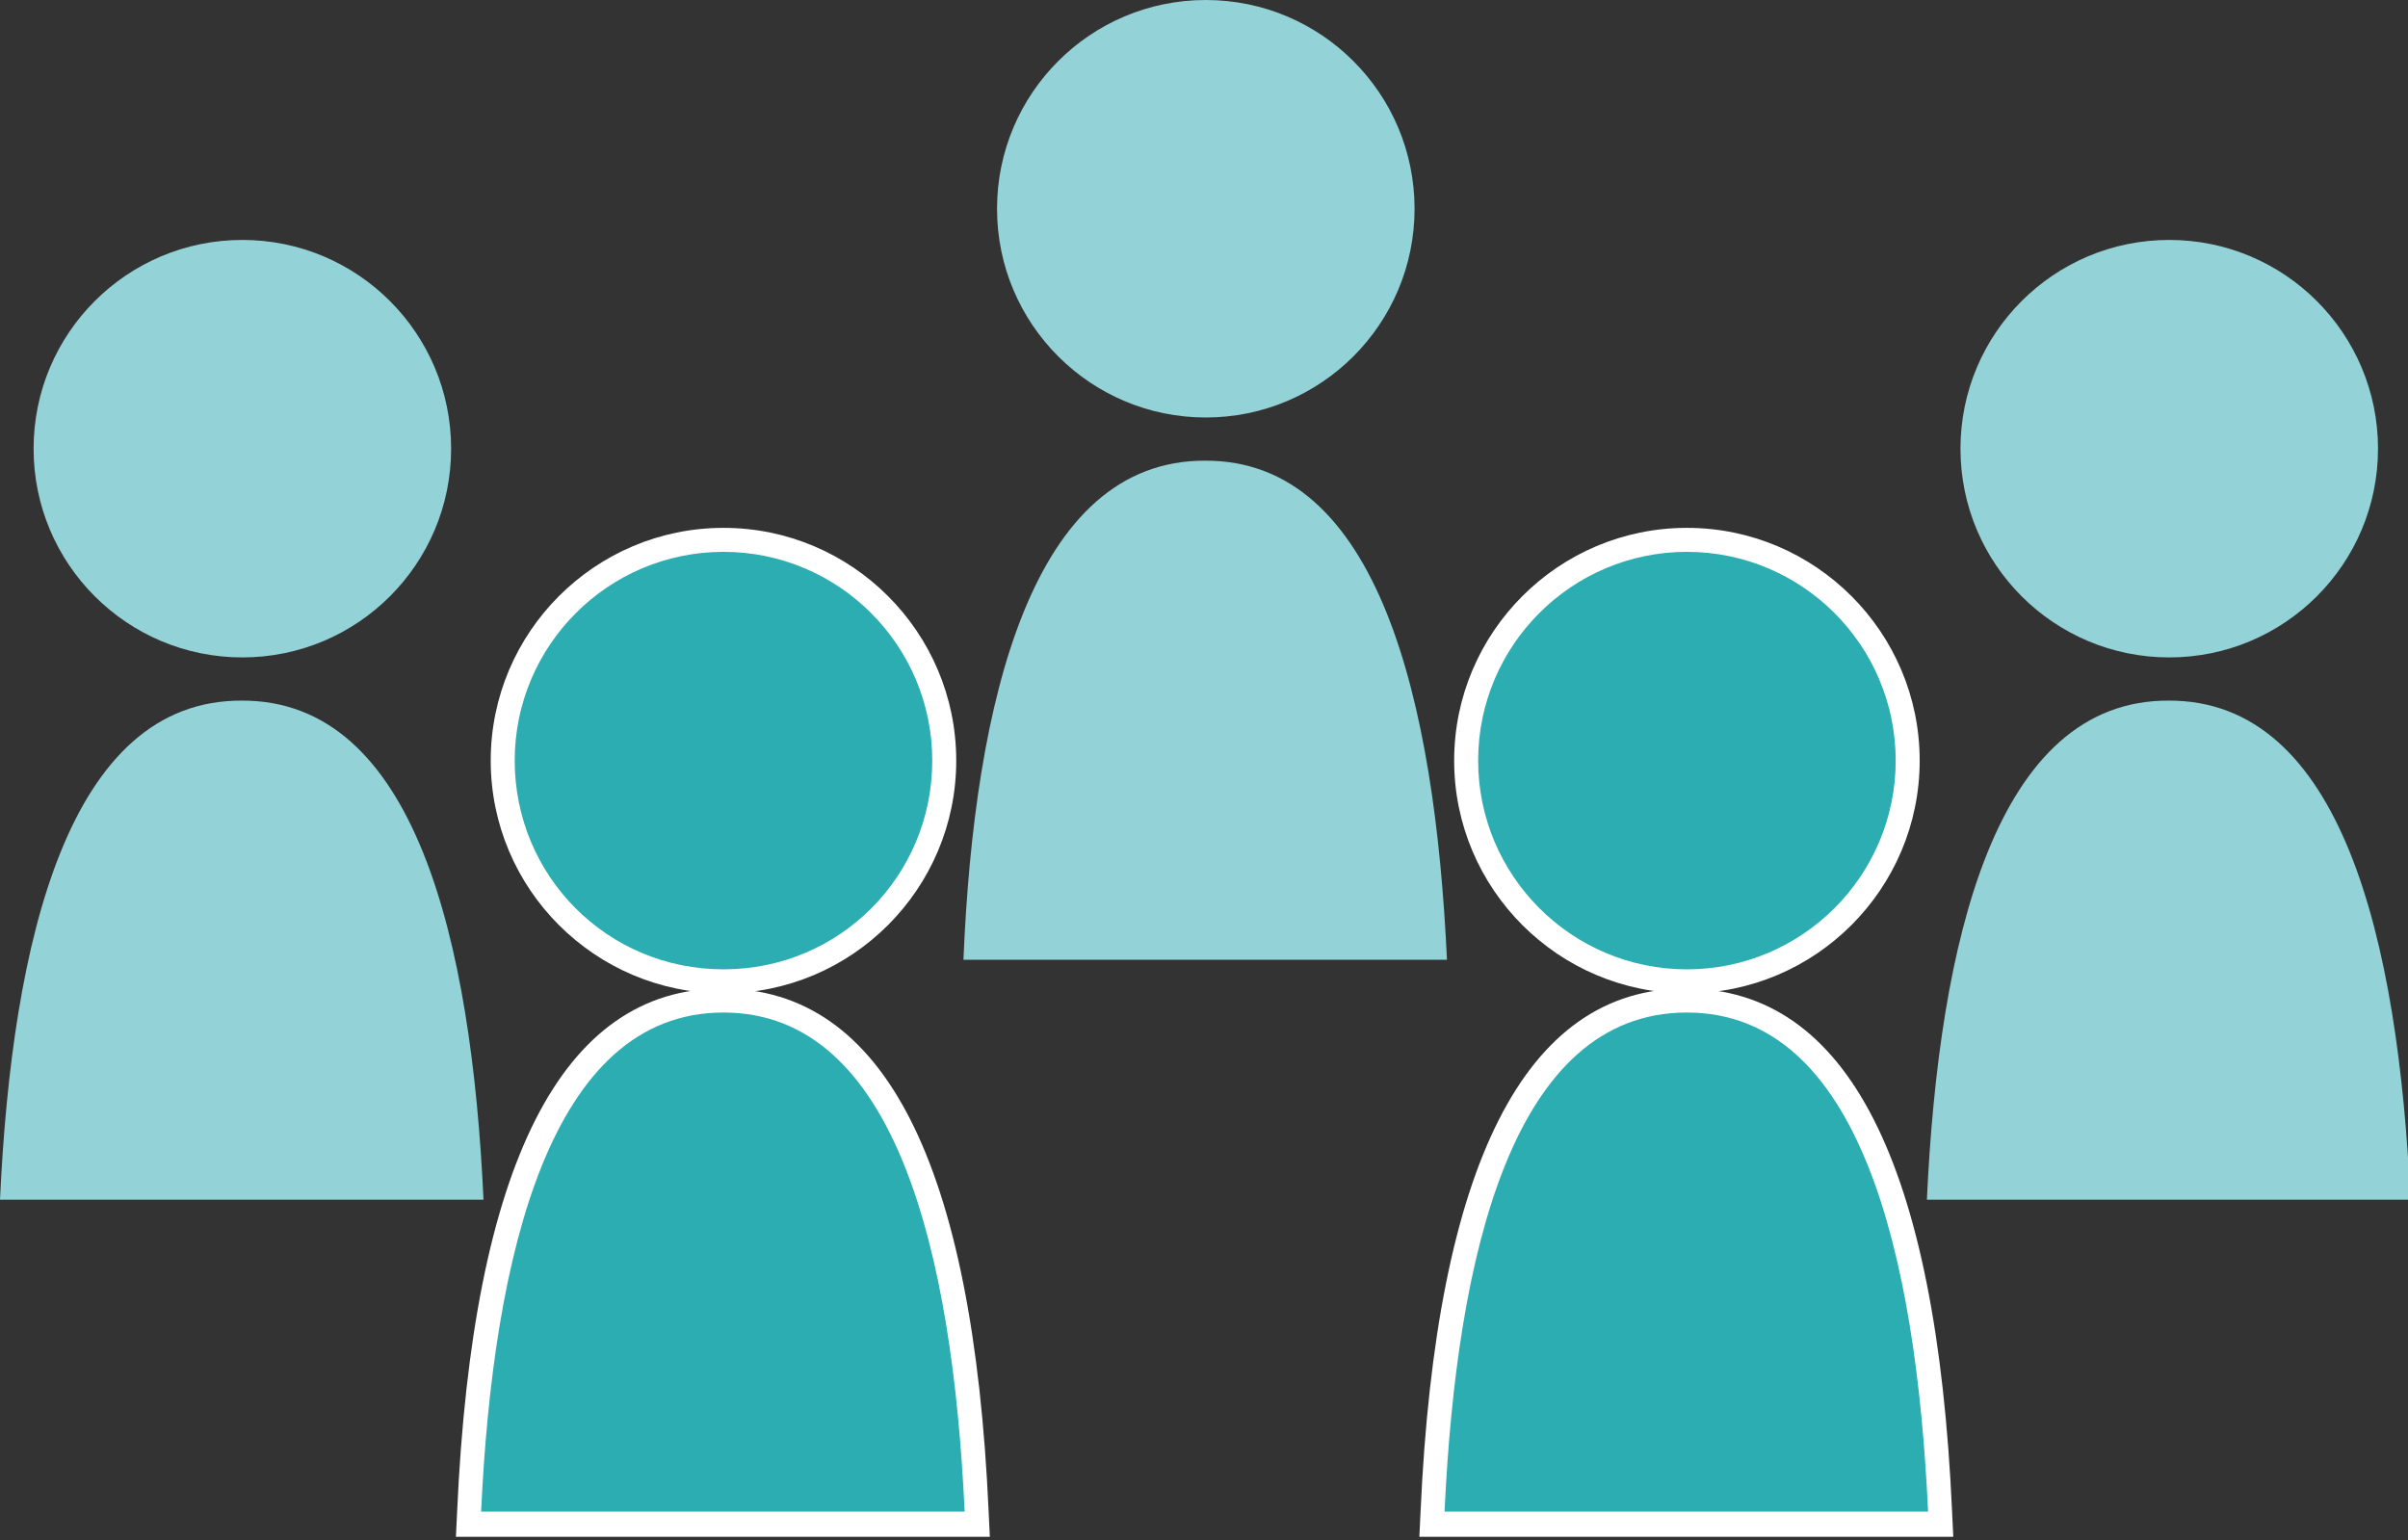 <?xml version="1.0" encoding="utf-8"?>
<!-- Generator: Adobe Illustrator 27.8.1, SVG Export Plug-In . SVG Version: 6.00 Build 0)  -->
<svg version="1.1" id="レイヤー_1" xmlns="http://www.w3.org/2000/svg" xmlns:xlink="http://www.w3.org/1999/xlink" x="0px"
	 y="0px" viewBox="0 0 200.7 128.4" style="enable-background:new 0 0 200.7 128.4;" xml:space="preserve">
<rect x="0" y="0" width="200.7" height="128.4" fill="#333333" stroke="none"/>
<style type="text/css">
	.st0{fill:#93D2D6;}
	.st1{fill:#2BADB2;}
	.st2{fill:#FFFFFF;}
</style>
<g>
	<g>
		<g>
			<g>
				<circle class="st0" cx="20.2" cy="37.4" r="17.4"/>
				<path class="st0" d="M40.3,100c-1-21.6-5.7-41.7-20.2-41.6h0.1C5.7,58.3,1,78.4,0,100H40.3z"/>
			</g>
		</g>
		<g>
			<g>
				<circle class="st0" cx="180.8" cy="37.4" r="17.4"/>
				<path class="st0" d="M200.9,100c-1-21.6-5.7-41.7-20.2-41.6h0.1c-14.5-0.1-19.2,20.1-20.2,41.6H200.9z"/>
			</g>
		</g>
		<g>
			<g>
				<circle class="st0" cx="100.5" cy="17.4" r="17.4"/>
				<path class="st0" d="M120.6,80c-1-21.6-5.7-41.7-20.2-41.6h0.1C86,38.3,81.2,58.4,80.3,80H120.6z"/>
			</g>
		</g>
	</g>
	<g>
		<g>
			<g>
				<g>
					<g>
						<path class="st1" d="M140.6,81.8c-10.2,0-18.4-8.3-18.4-18.4c0-10.2,8.3-18.4,18.4-18.4c10.2,0,18.4,8.3,18.4,18.4
							C159,73.6,150.8,81.8,140.6,81.8z"/>
						<path class="st2" d="M140.6,46c9.6,0,17.4,7.8,17.4,17.4s-7.8,17.4-17.4,17.4c-9.6,0-17.4-7.8-17.4-17.4S131,46,140.6,46
							 M140.6,44c-10.7,0-19.4,8.7-19.4,19.4s8.7,19.4,19.4,19.4S160,74.1,160,63.4S151.3,44,140.6,44L140.6,44z"/>
					</g>
					<g>
						<path class="st1" d="M119.4,127l0-1c1.3-28.3,8.4-42.6,21.1-42.6c12.8,0,19.9,14.3,21.2,42.6l0,1H119.4z"/>
						<path class="st2" d="M140.6,84.4c14.4,0,19.1,20.1,20.1,41.6h-40.3C121.4,104.5,126.1,84.4,140.6,84.4
							C140.5,84.4,140.6,84.4,140.6,84.4C140.6,84.4,140.5,84.4,140.6,84.4L140.6,84.4C140.6,84.4,140.6,84.4,140.6,84.4
							C140.6,84.4,140.6,84.4,140.6,84.4 M140.5,82.4c-13.4,0-20.8,14.7-22.1,43.6l-0.1,2.1h2.1h40.3h2.1l-0.1-2.1
							C161.4,97,154,82.4,140.5,82.4L140.5,82.4L140.5,82.4L140.5,82.4L140.5,82.4L140.5,82.4L140.5,82.4z"/>
					</g>
				</g>
			</g>
			<g>
				<g>
					<g>
						<path class="st1" d="M60.3,81.8c-10.2,0-18.4-8.3-18.4-18.4c0-10.2,8.3-18.4,18.4-18.4s18.4,8.3,18.4,18.4
							C78.7,73.6,70.5,81.8,60.3,81.8z"/>
						<path class="st2" d="M60.3,46c9.6,0,17.4,7.8,17.4,17.4S70,80.8,60.3,80.8S42.9,73,42.9,63.4S50.7,46,60.3,46 M60.3,44
							c-10.7,0-19.4,8.7-19.4,19.4s8.7,19.4,19.4,19.4s19.4-8.7,19.4-19.4S71,44,60.3,44L60.3,44z"/>
					</g>
					<g>
						<path class="st1" d="M39.1,127l0-1c1.3-28.3,8.4-42.6,21.1-42.6c12.8,0,19.9,14.3,21.2,42.6l0,1H39.1z"/>
						<path class="st2" d="M60.3,84.4c14.4,0,19.1,20.1,20.1,41.6H40.1C41.1,104.5,45.9,84.4,60.3,84.4
							C60.3,84.4,60.3,84.4,60.3,84.4C60.3,84.4,60.3,84.4,60.3,84.4L60.3,84.4C60.3,84.4,60.3,84.4,60.3,84.4
							C60.3,84.4,60.3,84.4,60.3,84.4 M60.2,82.4c-13.4,0-20.8,14.7-22.1,43.6l-0.1,2.1h2.1h40.3h2.1l-0.1-2.1
							C81.1,97,73.7,82.4,60.2,82.4L60.2,82.4L60.2,82.4L60.2,82.4L60.2,82.4L60.2,82.4L60.2,82.4z"/>
					</g>
				</g>
			</g>
		</g>
	</g>
</g>
</svg>
